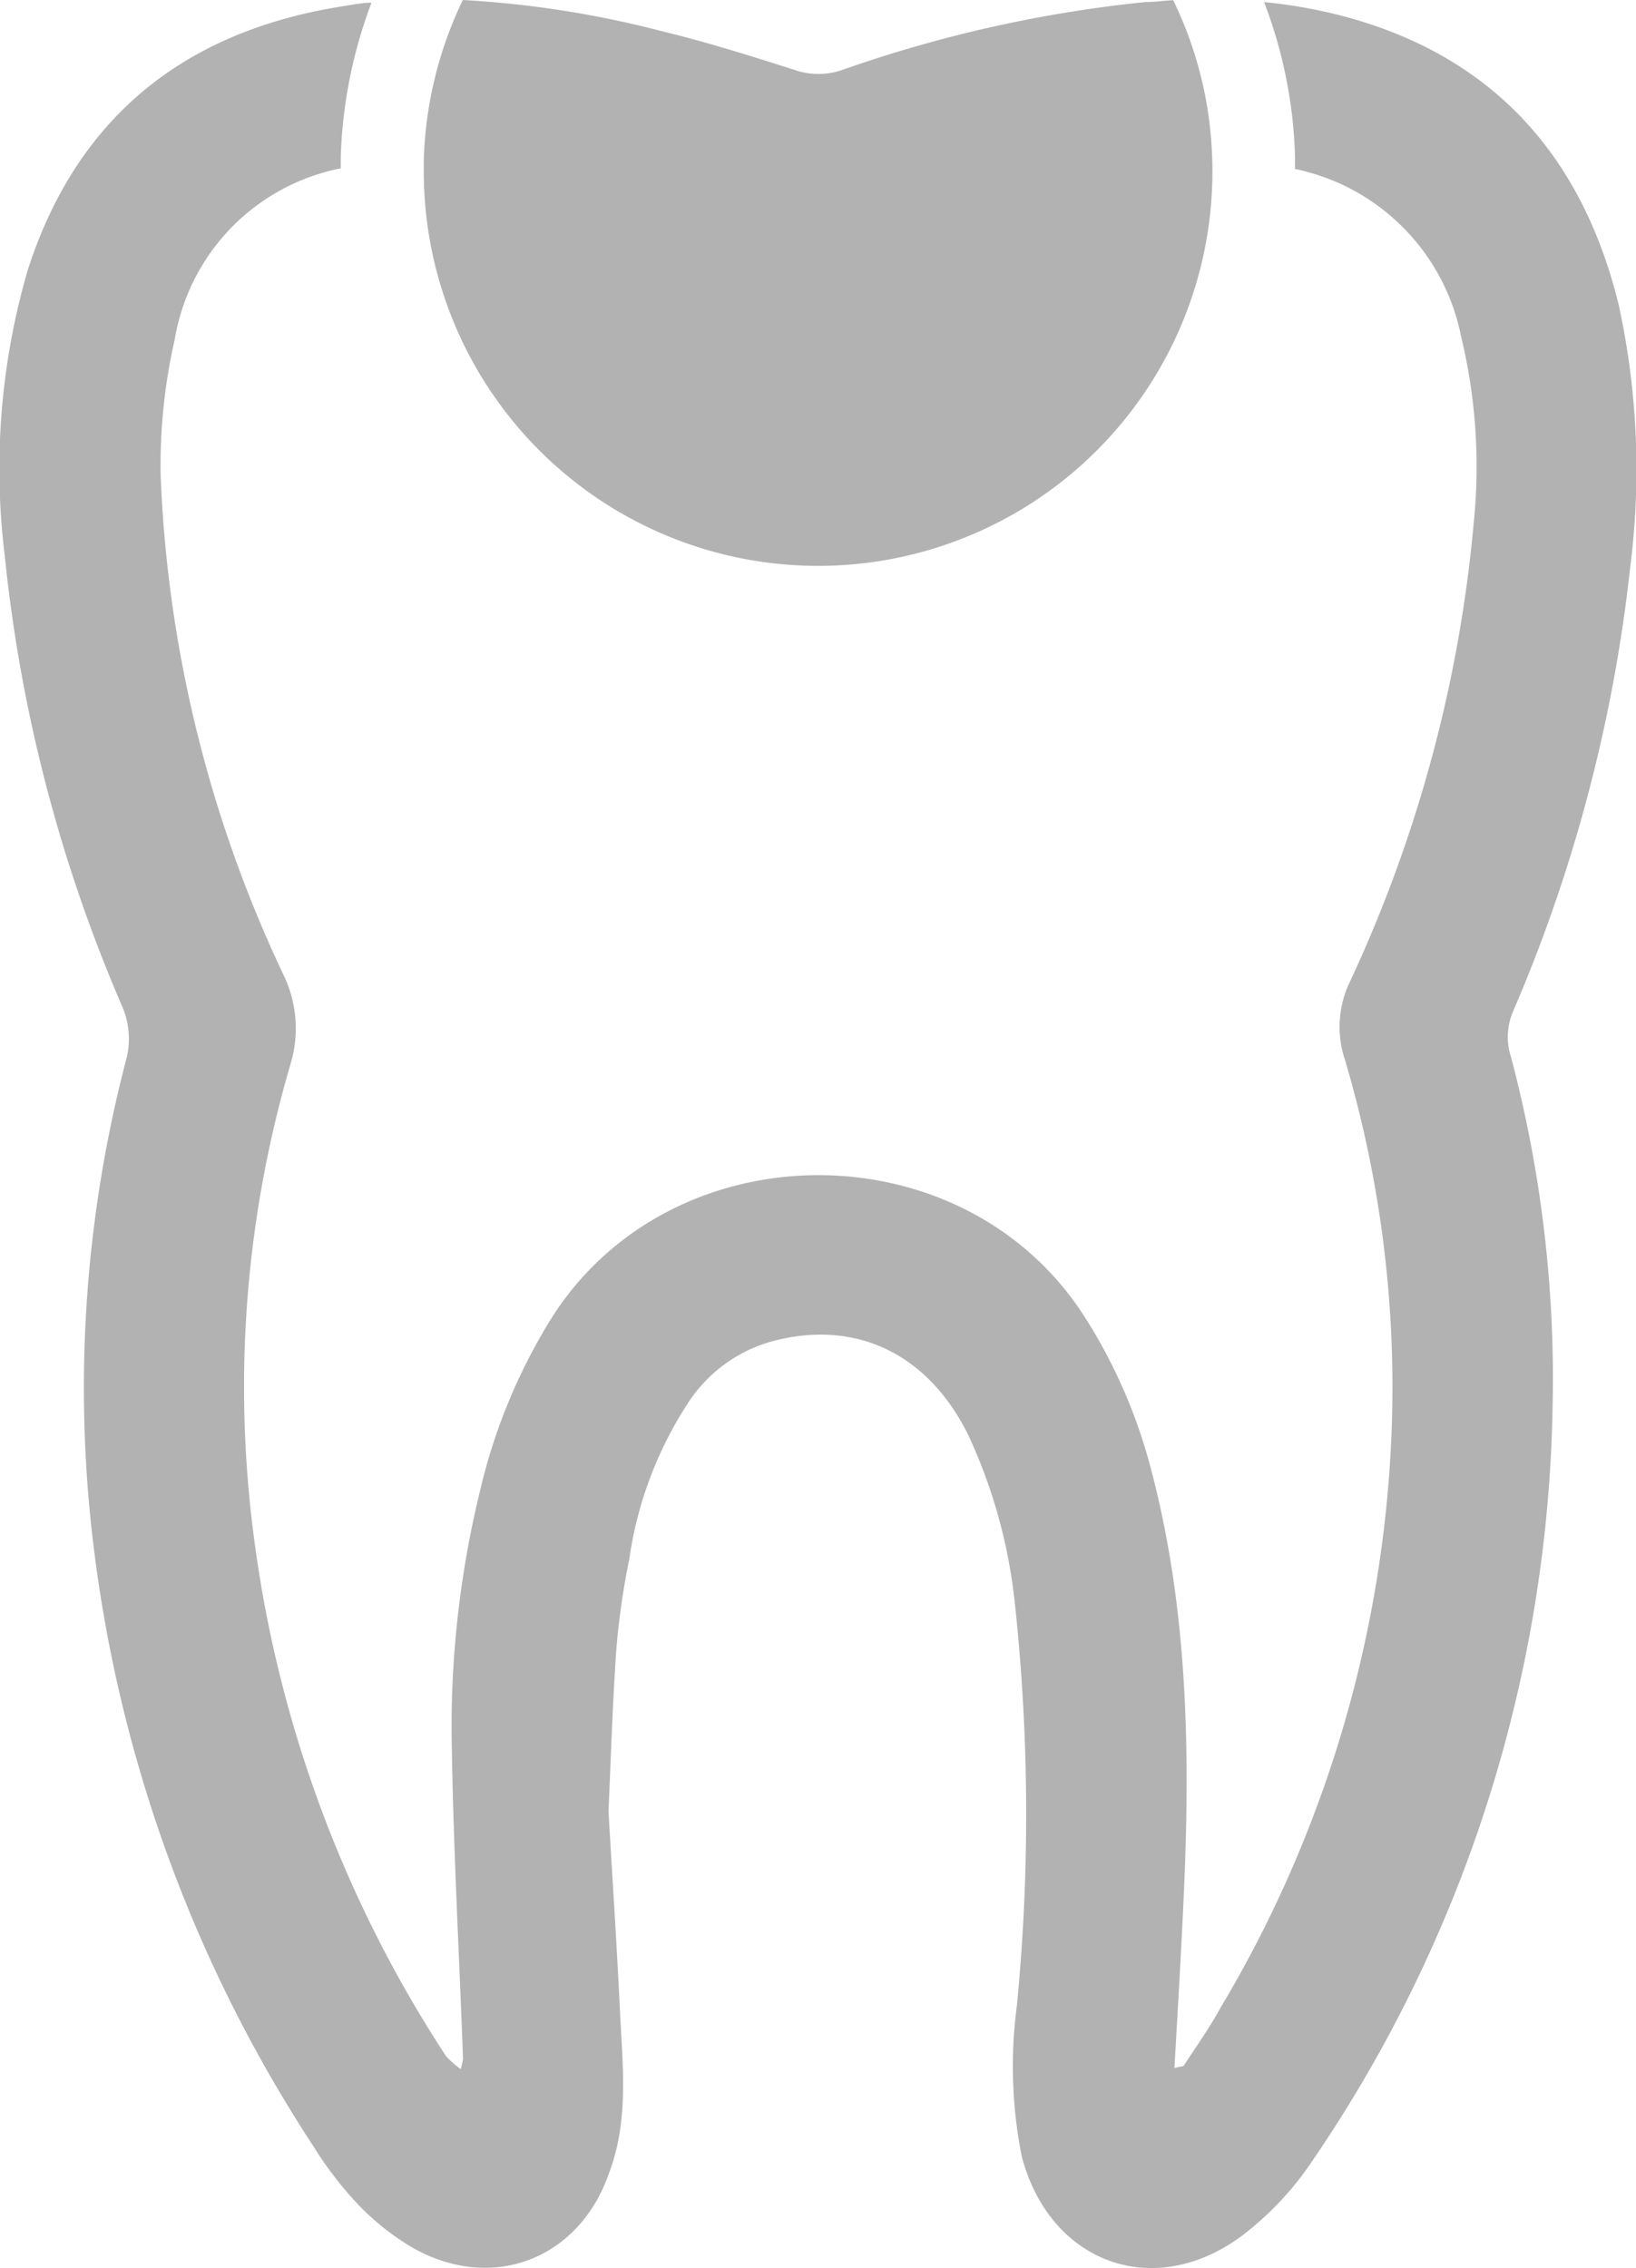 <svg xmlns="http://www.w3.org/2000/svg" viewBox="0 0 78.83 109.26"><title>Asset 5</title><g id="Layer_2" data-name="Layer 2"><g id="Layer_1-2" data-name="Layer 1"><path d="M58.42,8.26a19,19,0,0,1-38,0c0-.18,0-.37,0-.55A19,19,0,0,1,22.3,0a48.64,48.64,0,0,1,9.62,1.51c2.14.52,4.24,1.18,6.34,1.85a3.51,3.51,0,0,0,2.35,0A63.24,63.24,0,0,1,55.17.1c.45,0,.91-.07,1.36-.09a18.69,18.69,0,0,1,1.88,7.67C58.42,7.87,58.42,8.07,58.42,8.26Z" style="fill:#b2b2b2"/><path d="M78.55,27.33A37.21,37.21,0,0,0,78,14.7C76.26,7.57,72,2.75,64.84.81A24.2,24.2,0,0,0,60.91.1,22.54,22.54,0,0,1,62.4,7.52c0,.21,0,.41,0,.62a10.28,10.28,0,0,1,8,8.06,26.68,26.68,0,0,1,.61,9A66.28,66.28,0,0,1,65,47.39a5,5,0,0,0-.18,3.71,55.48,55.48,0,0,1,2.24,17.7,58.54,58.54,0,0,1-8.23,27.89c-.55,1-1.17,1.87-1.77,2.79,0,.07-.21.07-.47.15.13-2.33.27-4.61.38-6.89.39-7.44.4-14.85-1.55-22.12a25.57,25.57,0,0,0-3.13-7.14c-5.85-9.22-20.07-9.15-25.81.17a27.62,27.62,0,0,0-3.35,8.17,47.88,47.88,0,0,0-1.37,11.55c.06,5.27.36,10.54.55,15.81a3.69,3.69,0,0,1-.11.5,4.62,4.62,0,0,1-.71-.63,59.61,59.61,0,0,1-9.33-25.59A55.15,55.15,0,0,1,14,51.26a5.94,5.94,0,0,0-.37-4.36,61.84,61.84,0,0,1-5.89-24,27.25,27.25,0,0,1,.68-6.55,10.09,10.09,0,0,1,8-8.24c0-.19,0-.38,0-.57A23,23,0,0,1,17.9.13c-.44,0-.87.09-1.31.16C9,1.46,3.74,5.55,1.34,13A34.18,34.18,0,0,0,.23,26.78,73.45,73.45,0,0,0,5.86,48.42a3.93,3.93,0,0,1,.21,2.66A62.45,62.45,0,0,0,4.56,74.89a67.6,67.6,0,0,0,10.52,28.47,17.77,17.77,0,0,0,2.1,2.76,12.16,12.16,0,0,0,2.7,2.16c3.82,2.17,8,.57,9.45-3.55,1-2.6.66-5.27.54-7.93-.15-3.07-.35-6.14-.55-9.55.11-2.39.19-5.11.38-7.83a36.8,36.8,0,0,1,.62-4.3,18.57,18.57,0,0,1,2.87-7.59,7.08,7.08,0,0,1,4-2.91c4-1.08,7.51.55,9.47,4.52a25.55,25.55,0,0,1,2.23,8A95.06,95.06,0,0,1,49,96.6a22.19,22.19,0,0,0,.23,7.27c1.33,5.11,6.31,7,10.58,3.86a15,15,0,0,0,3.43-3.64A66.37,66.37,0,0,0,74.81,67.81a60.53,60.53,0,0,0-2-16.88,3.12,3.12,0,0,1,.08-2.17A74.45,74.45,0,0,0,78.55,27.33Z" style="fill:#b2b2b2"/></g></g></svg>